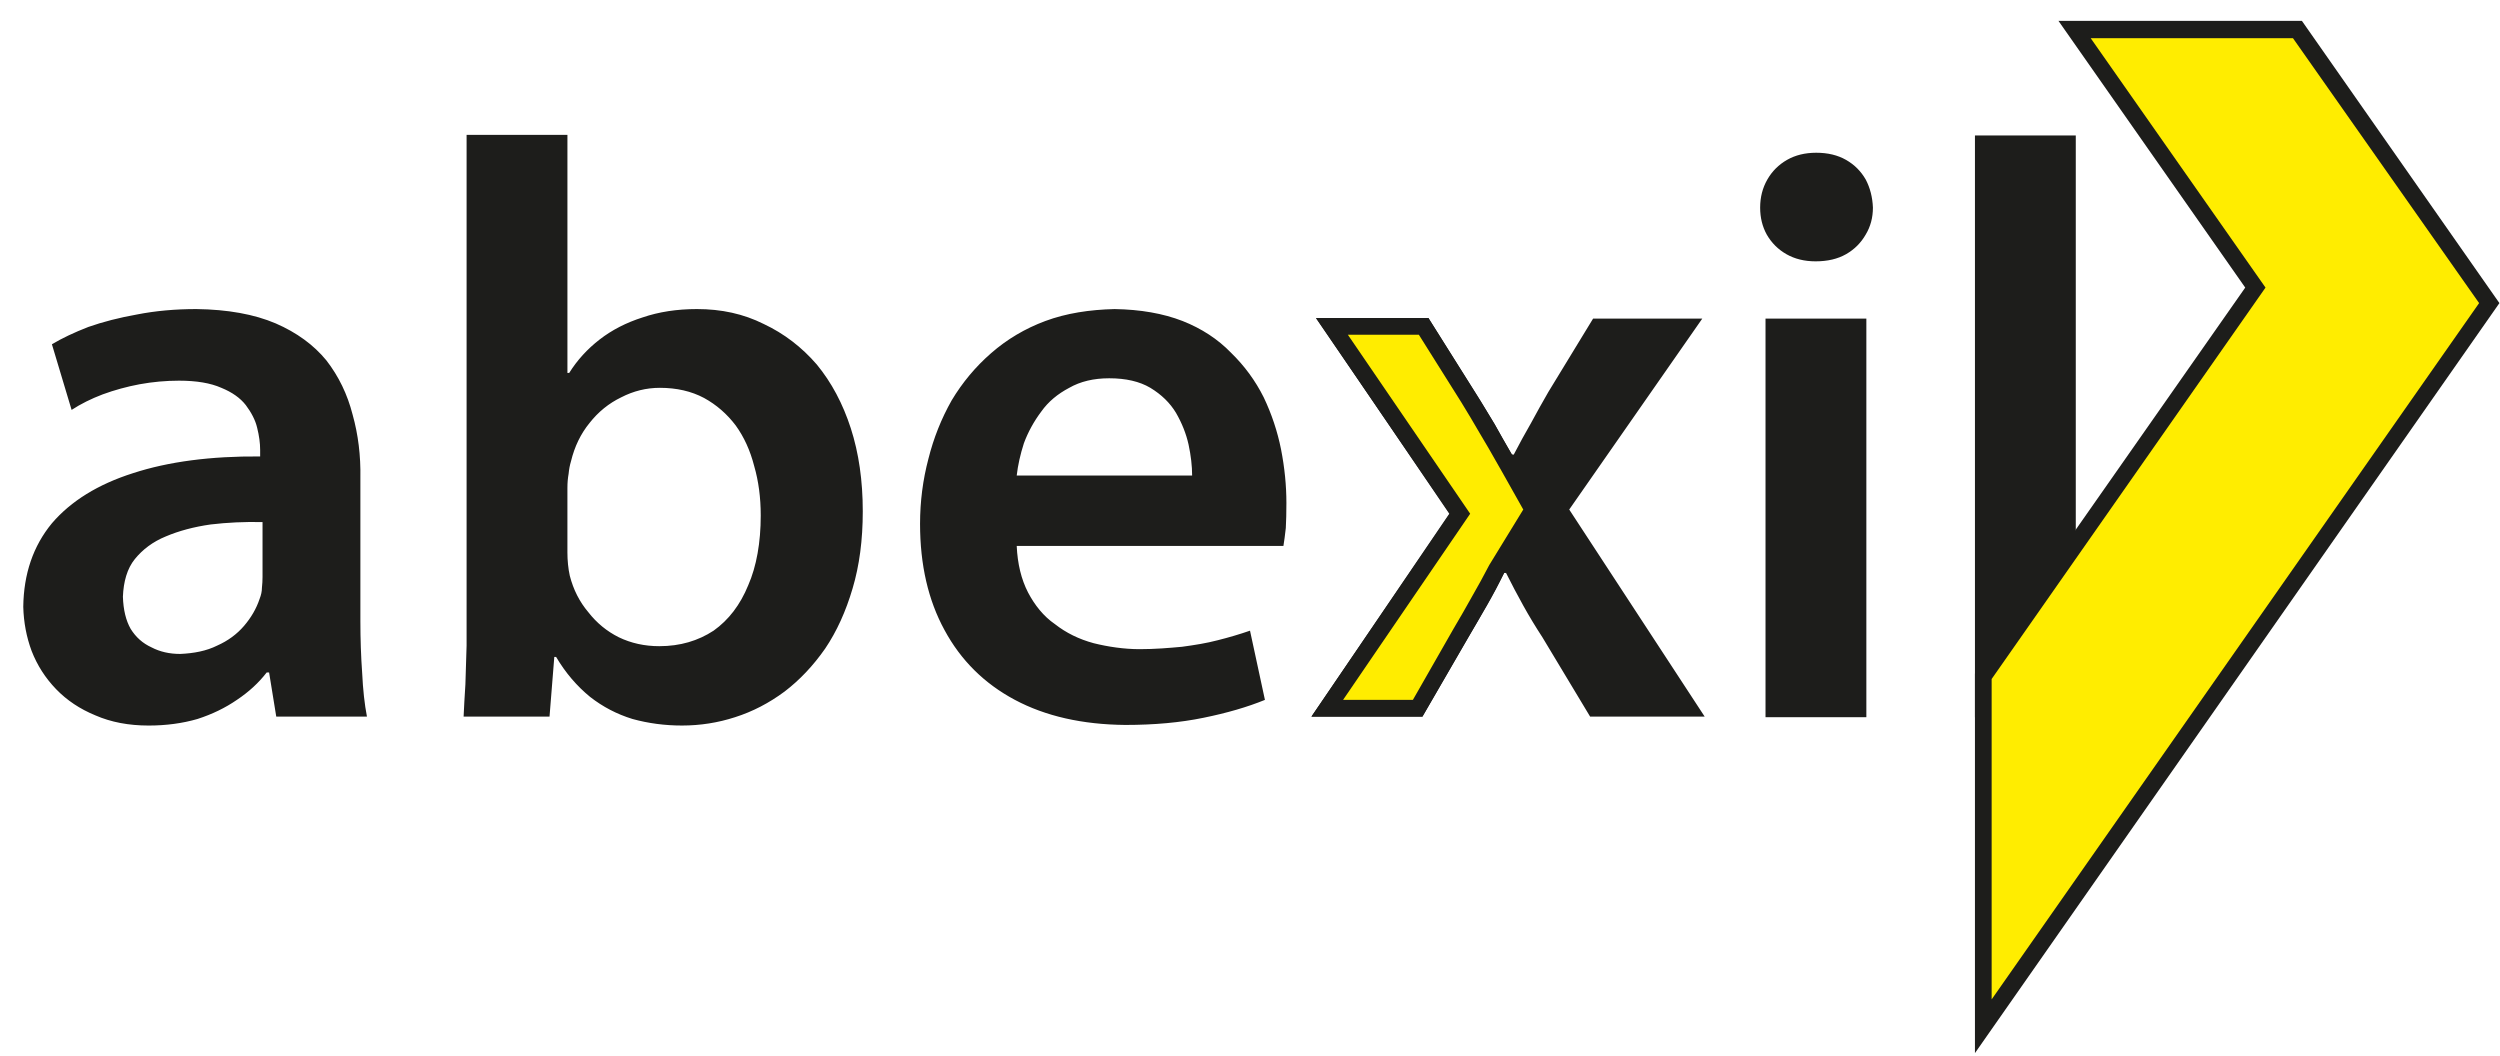 <svg version="1.2" xmlns="http://www.w3.org/2000/svg" viewBox="0 0 419 177" width="419" height="177">
	<title>logo_1_big (11)</title>
	<style>
		.s0 { fill: #1d1d1b } 
		.s1 { fill: #ffed00 } 
	</style>
	<path class="s0" d="m60.4 80.1q0.1-5.6-1.3-10.6-1.3-5.1-4.4-9.1-3.2-3.9-8.5-6.2-5.4-2.3-13.3-2.4-5.3 0-9.9 0.9-4.5 0.8-8.2 2.1-3.6 1.4-6.1 2.9l3.3 11q2.3-1.5 5.2-2.6 3-1.1 6.2-1.7 3.3-0.6 6.6-0.6 4.4 0 7.1 1.2 2.7 1.1 4.1 2.9c0.9 1.2 1.6 2.5 1.9 3.8q0.5 2 0.5 3.7v1.1q-12.4-0.1-21.3 2.8-8.8 2.8-13.6 8.4-4.7 5.7-4.8 14 0.1 3.9 1.4 7.4 1.4 3.6 4.1 6.4 2.7 2.8 6.6 4.4 3.9 1.7 8.9 1.7 4.4 0 8.2-1.1 3.7-1.2 6.6-3.2 3-2 5-4.6h0.4l1.2 7.4h15.2q-0.6-3.1-0.8-7.3-0.3-4.2-0.3-8.7v-24zm-16.4 16.6q0 0.9-0.1 1.8 0 0.9-0.4 1.9-0.8 2.4-2.6 4.5-1.8 2.1-4.5 3.3c-1.8 0.9-3.9 1.3-6.2 1.4q-2.7 0-4.8-1.1-2.2-1-3.5-3.1-1.2-2.1-1.3-5.4c0.1-2.5 0.7-4.7 2-6.3 1.3-1.6 3-2.9 5.2-3.8q3.3-1.4 7.5-2 4.2-0.5 8.7-0.4v9.2zm34.2 4.6q0 3.5 0 6.9-0.1 3.5-0.2 6.5-0.2 3.1-0.3 5.4h14.4l0.8-10h0.3c1.6 2.7 3.5 4.9 5.7 6.7q3.2 2.5 7.1 3.7 4 1.1 8.3 1.1 4.6 0 8.9-1.4 4.4-1.4 8.3-4.3 3.8-2.9 6.8-7.2 2.9-4.3 4.6-10.1 1.7-5.7 1.7-12.9 0-7.7-2-13.9-2-6.2-5.7-10.7-3.8-4.4-8.9-6.8c-3.4-1.7-7.1-2.5-11.2-2.5q-5 0-9.1 1.4-4.1 1.3-7.2 3.7-3.1 2.4-5.1 5.6h-0.3v-39.9h-16.9c0 0 0 78.7 0 78.7zm16.9-19.6q0-1.2 0.2-2.3 0.1-1.1 0.4-2.1 0.9-3.7 3.1-6.4 2.2-2.8 5.3-4.3 3.1-1.6 6.5-1.6 4.2 0 7.4 1.7 3.1 1.7 5.3 4.6 2.1 2.9 3.1 6.8 1.1 3.8 1.1 8.3c0 4.5-0.7 8.5-2.1 11.7q-2 4.9-5.8 7.6c-2.6 1.7-5.6 2.6-9.1 2.6q-3.7 0-6.8-1.5-3-1.5-5.1-4.2-2.2-2.6-3.1-6.1-0.2-0.9-0.3-1.9-0.1-1-0.1-2v-10.9zm120 9.8q0.2-1.2 0.4-3 0.1-1.8 0.1-4.2 0-4.4-0.9-9-0.9-4.5-2.9-8.7-2.1-4.2-5.5-7.5-3.3-3.4-8.1-5.3-4.9-1.9-11.4-2c-4.2 0.1-8.1 0.7-11.6 2q-5.1 1.9-9.1 5.4-3.9 3.4-6.6 7.9-2.6 4.6-3.9 9.8-1.4 5.3-1.4 10.9 0 10.3 4.1 17.8 4.1 7.6 11.8 11.7 7.7 4.1 18.5 4.2 7.3 0 13.1-1.2 5.9-1.2 10.3-3l-2.5-11.6q-2.6 0.9-5.4 1.6c-1.9 0.5-3.8 0.8-6 1.1-2.2 0.2-4.5 0.4-7.1 0.4-2.6 0-5.3-0.4-7.7-1q-3.7-1-6.5-3.2c-1.9-1.3-3.4-3.2-4.5-5.3q-1.7-3.3-1.9-7.8h44.7zm-44.7-11.8q0.3-2.6 1.2-5.4c0.7-1.9 1.7-3.7 2.9-5.3 1.2-1.7 2.8-3 4.7-4q2.8-1.6 6.7-1.6 4.2 0 6.9 1.6 2.8 1.7 4.3 4.2 1.5 2.6 2.1 5.3 0.6 2.8 0.6 5.2h-29.4zm50.2-26.3l22.4 32.7-23.2 34h18.6l7.7-13.3q1.6-2.7 3.1-5.3 1.5-2.6 2.9-5.5h0.3q1.4 2.8 2.9 5.5 1.5 2.7 3.2 5.3l8 13.3h19.2l-22.7-34.7 22.3-32h-18.3l-7.5 12.3q-1.5 2.6-2.9 5.2-1.5 2.6-2.9 5.3h-0.3q-1.4-2.5-2.9-5.1c-1-1.6-2-3.4-3.1-5.1l-8-12.7h-18.8zm92.2 66.8v-66.8h-16.9v66.8zm-8.4-94.6q-2.8 0-4.9 1.2c-1.4 0.8-2.5 1.9-3.3 3.3q-1.2 2.1-1.2 4.7 0 2.5 1.1 4.5c0.8 1.4 1.9 2.5 3.3 3.3q2.1 1.2 4.9 1.2 3 0 5.1-1.2 2.1-1.2 3.3-3.3 1.2-2 1.2-4.5-0.1-2.6-1.2-4.7-1.2-2.1-3.3-3.3-2.1-1.2-5-1.2zm26.6 94.6h16.9v-97.5h-16.9z"/>
	<path fill-rule="evenodd" class="s0" d="m331 112.9v63.6l87.9-125.7-33.1-47.3h-40.8l31.3 44.7-45.3 64.7z"/>
	<path fill-rule="evenodd" class="s1" d="m333.8 113.8v53.7l81.7-116.7-31.2-44.4h-33.9l29.3 41.8-45.9 65.6z"/>
	<path class="s0" d="m220.6 53.3l22.3 32.8-23.1 34h18.6l7.7-13.3q1.6-2.7 3.1-5.4 1.5-2.6 2.9-5.4h0.3l6.8-10.6-5.6-9.2h-0.2q-1.5-2.5-2.9-5.1c-1-1.7-2.1-3.4-3.2-5.2l-7.9-12.6h-18.8z"/>
	<path fill-rule="evenodd" class="s1" d="m225.9 56.1l20.5 30-21.3 31.2h11.7l6.8-11.9q1.6-2.7 3.1-5.4 1.5-2.6 2.9-5.3l5.7-9.3-3.6-6.4-0.8-1.4q-1.4-2.5-2.9-5-1.5-2.6-3.1-5.2l-7.1-11.3z"/>
</svg>